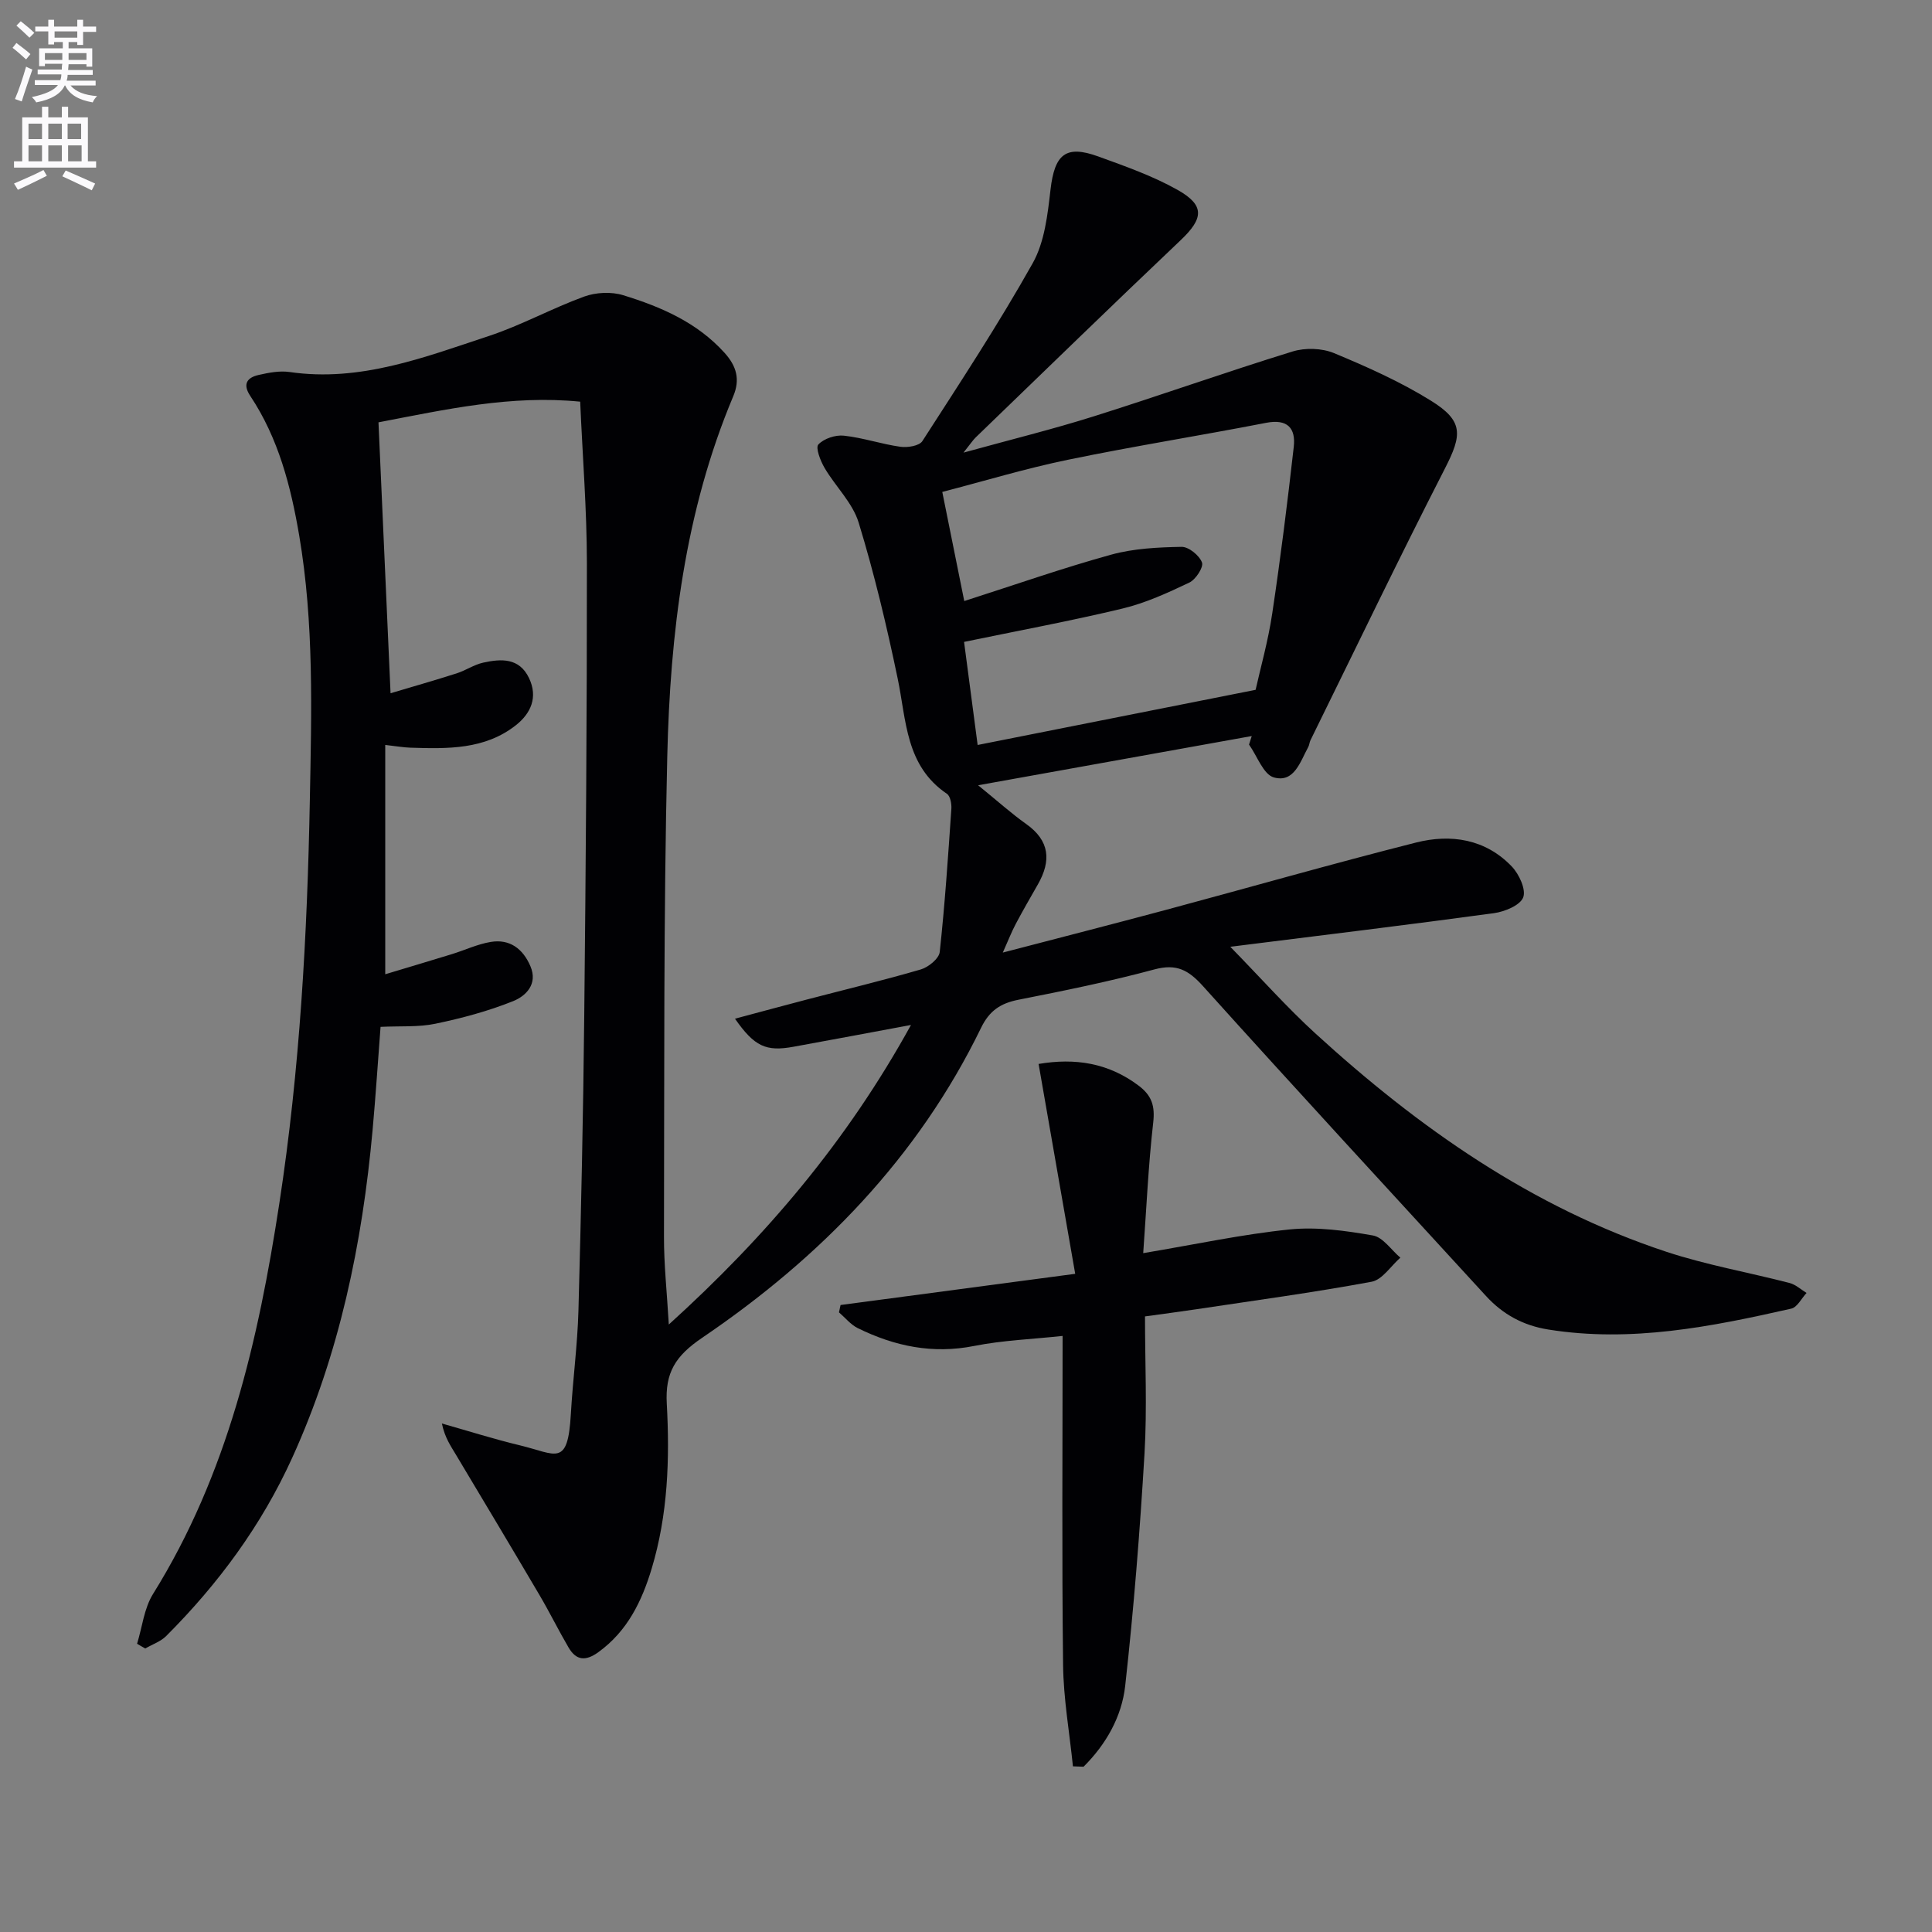 <svg enable-background="new 0 0 400 400" viewBox="0 0 400 400" xmlns="http://www.w3.org/2000/svg"><rect x="0" y="0" width="400" height="400" fill="#808080" stroke="none"/><path d="m2.6 9.9.8-1c.9.7 1.9 1.4 2.9 2.3l-.9 1.1c-1.1-1-2-1.8-2.8-2.4zm.5 10.6c.9-2.1 1.6-4.3 2.3-6.7.4.2.8.4 1.3.6-.7 2.1-1.5 4.3-2.2 6.6zm.3-15.2.9-.9c1 .8 2 1.6 2.8 2.4l-1 1c-.9-.9-1.8-1.7-2.7-2.5zm12.6-1.2h1.2v1.4h2.7v1.1h-2.7v2.7h-1.2v-.6h-1.8v1.3h4.9v3.8h-1.2v-.5h-3.7c0 .4-.1.9-.1 1.2h5.1v1h-5.2c0 .5-.1.9-.2 1.2h6v1h-5.2c1.1 1.3 2.9 2 5.5 2.2-.4.4-.7.8-.9 1.3-2.9-.5-4.8-1.6-5.7-3.5h-.1c-.8 1.7-2.7 2.9-5.9 3.5-.2-.4-.6-.8-.9-1.1 2.8-.6 4.6-1.4 5.4-2.5h-4.8v-1h5.3c.1-.3.2-.7.2-1.2h-4.9v-1h5c0-.4 0-.8.1-1.2h-3.6v.5h-1.2v-3.7h4.9v-1.3h-1.8v.5h-1.2v-2.7h-2.7v-1h2.7v-1.4h1.2v1.4h4.8zm-6.7 8.3h3.6c0-.4 0-.9 0-1.4h-3.6zm1.9-4.6h4.8v-1.3h-4.7v1.3zm6.7 3.2h-3.7v1.4h3.7z" fill="#fbfafc"/><path d="m8.7 22.1h1.3v2.2h2.8v-2.2h1.3v2.2h4.1v9.1h1.7v1.3h-17v-1.3h1.7v-9.1h4.1zm.3 13.1.7 1.2c-1.8.9-3.8 1.9-6 2.9-.2-.4-.5-.8-.8-1.3 2.3-1 4.4-1.9 6.1-2.8zm-3.1-6.4h2.8v-3.2h-2.8zm0 4.6h2.8v-3.3h-2.8zm4.1-4.6h2.8v-3.2h-2.8zm0 4.6h2.8v-3.3h-2.8zm3.6 1.9c2.1.9 4.1 1.8 6.1 2.7l-.7 1.4c-2.2-1.1-4.2-2-6.1-2.9zm3.2-9.7h-2.8v3.2h2.8zm-2.7 7.8h2.8v-3.3h-2.8z" fill="#fbfafc"/><g fill="#010104"><path d="m28.38 340.32c1.07-3.46 1.45-7.33 3.3-10.3 15.47-24.83 21.82-52.57 26.16-80.92 4.24-27.66 5.78-55.52 6.31-83.5.35-18.32.88-36.56-2.2-54.71-1.74-10.21-4.3-20.15-10.13-28.91-1.64-2.46-.67-3.81 1.73-4.35 2.08-.47 4.33-.91 6.4-.61 14.59 2.13 27.87-3.03 41.22-7.44 6.76-2.23 13.08-5.74 19.78-8.18 2.43-.88 5.61-1.04 8.07-.28 7.82 2.4 15.3 5.62 21 11.94 2.48 2.75 3.26 5.51 1.78 9.01-10.02 23.84-13.05 49.07-13.65 74.54-.78 33.12-.59 66.27-.68 99.41-.02 5.74.61 11.48 1 18.21 20.08-18.2 36.82-37.86 50.14-62.02-8.86 1.65-16.59 3.1-24.33 4.51-5.7 1.04-8.08-.05-12.11-5.81 5.12-1.37 10-2.69 14.89-3.97 7.87-2.06 15.78-3.95 23.59-6.23 1.57-.46 3.76-2.24 3.91-3.61 1.07-9.86 1.73-19.76 2.41-29.65.07-1.03-.22-2.63-.92-3.1-8.59-5.81-8.38-15.17-10.2-23.89-2.26-10.85-4.83-21.66-8.07-32.25-1.25-4.11-4.8-7.48-7.06-11.33-.86-1.46-1.91-4.18-1.29-4.85 1.15-1.23 3.54-2.02 5.28-1.83 3.94.42 7.78 1.75 11.71 2.3 1.48.21 3.91-.18 4.55-1.18 7.82-12.14 15.77-24.23 22.83-36.81 2.48-4.41 3.1-10.08 3.7-15.27.85-7.28 3.12-9.3 9.87-6.85 5.6 2.03 11.32 4.04 16.48 6.95 5.66 3.2 5.31 5.91.58 10.4-14.24 13.51-28.31 27.2-42.43 40.83-.57.55-1.01 1.25-2.52 3.14 9.94-2.74 18.56-4.86 27-7.52 13.76-4.33 27.36-9.17 41.14-13.42 2.62-.81 6.09-.7 8.6.35 6.89 2.86 13.78 5.94 20.09 9.87 6.72 4.18 6.42 7.04 2.85 14-9.54 18.63-18.6 37.5-27.84 56.27-.22.44-.23.99-.47 1.42-1.65 3-2.89 7.45-7.1 6.28-2.18-.6-3.46-4.43-5.15-6.8.19-.59.38-1.18.56-1.77-18.59 3.34-37.17 6.69-56.65 10.19 4.03 3.27 6.86 5.83 9.95 8.02 4.9 3.47 5.2 7.62 2.43 12.49-1.56 2.73-3.14 5.46-4.61 8.24-.82 1.55-1.46 3.2-2.66 5.89 11.95-3.12 22.81-5.9 33.63-8.8 17.31-4.65 34.54-9.58 51.92-13.98 7.23-1.83 14.39-.74 19.84 4.97 1.51 1.58 2.98 4.77 2.35 6.39-.65 1.65-3.82 2.95-6.04 3.26-17.85 2.43-35.74 4.59-54.6 6.96 6.5 6.66 11.75 12.58 17.57 17.9 21.42 19.58 44.88 36.05 72.72 45.25 8.31 2.74 17.02 4.26 25.51 6.46 1.26.33 2.35 1.36 3.51 2.06-1.05 1.12-1.93 2.97-3.17 3.25-16.56 3.75-33.18 7.07-50.33 4.32-5.18-.83-9.39-3.14-12.87-6.94-19.57-21.35-39.22-42.63-58.59-64.15-3.03-3.36-5.49-4.69-10.07-3.46-9.28 2.5-18.73 4.42-28.16 6.28-3.69.73-6 2.27-7.71 5.79-13.08 26.91-33.32 47.62-57.75 64.19-5.59 3.79-7.69 7.24-7.33 13.66.63 11.47.23 22.97-3.12 34.11-2.04 6.78-5.03 12.97-11.04 17.32-2.64 1.91-4.59 1.75-6.18-.97-2.09-3.57-3.92-7.3-6.02-10.86-5.71-9.7-11.49-19.35-17.27-29.01-1.09-1.83-2.33-3.57-2.93-6.5 5.4 1.53 10.77 3.23 16.22 4.54 7.46 1.8 9.85 4.59 10.48-6.52.41-7.13 1.37-14.25 1.57-21.38.55-20.3.99-40.61 1.2-60.93.33-31.3.57-62.61.55-93.92-.01-10.94-.89-21.88-1.39-33.35-14.32-1.41-27.68 1.58-41.76 4.28.82 18.44 1.64 36.79 2.5 56.09 4.59-1.37 9.15-2.67 13.66-4.11 1.89-.6 3.62-1.81 5.53-2.23 3.7-.81 7.46-1.04 9.48 3.2 1.89 3.96.38 7.3-2.7 9.74-6.45 5.1-14.19 4.91-21.85 4.67-1.44-.05-2.88-.3-5.22-.57v47.48c4.41-1.33 9.1-2.72 13.78-4.16 2.69-.83 5.29-2.07 8.04-2.53 3.98-.67 6.71 1.44 8.24 5.03 1.58 3.71-.96 6.17-3.57 7.22-5.17 2.08-10.64 3.54-16.1 4.68-3.52.74-7.26.45-11.36.65-.55 7.23-1.01 14.31-1.65 21.38-2.13 23.45-6.83 46.26-16.65 67.86-6.36 13.99-15.29 26.08-26.08 36.88-1.15 1.15-2.87 1.73-4.33 2.58-.58-.31-1.14-.65-1.7-.98zm171.26-215.88c10.52-3.37 20.37-6.83 30.4-9.6 4.67-1.29 9.71-1.53 14.59-1.62 1.47-.03 3.69 1.78 4.23 3.24.36.98-1.3 3.53-2.63 4.16-4.46 2.12-9.05 4.23-13.82 5.37-10.74 2.58-21.63 4.59-32.81 6.91.95 7.2 1.89 14.35 2.81 21.34 19.28-3.82 38.05-7.55 57.55-11.42 1-4.49 2.59-10.09 3.44-15.79 1.72-11.47 3.16-22.99 4.46-34.52.43-3.85-1.28-5.83-5.72-4.97-13.66 2.66-27.42 4.83-41.04 7.65-8.7 1.79-17.23 4.38-26.01 6.66 1.55 7.7 2.95 14.65 4.55 22.59z"/><path d="m222.14 365.7c-.71-7-1.96-13.99-2.04-20.99-.27-22.31-.1-44.62-.1-68.12-6.31.68-12.39.9-18.28 2.07-8.61 1.72-16.51.07-24.14-3.69-1.47-.73-2.6-2.16-3.88-3.26.11-.51.22-1.01.33-1.52 15.79-2.1 31.59-4.2 48.58-6.46-2.58-14.77-5.06-29.04-7.58-43.45 7.49-1.27 14.42-.25 20.71 4.49 2.74 2.06 3.41 4.22 3.02 7.65-1.01 8.85-1.4 17.77-2.07 27.03 10.8-1.81 20.52-3.91 30.35-4.91 5.65-.57 11.55.26 17.2 1.25 2.1.37 3.8 3 5.69 4.6-1.97 1.72-3.74 4.57-5.95 4.98-12.06 2.24-24.24 3.88-36.38 5.71-3.26.49-6.54.91-10.54 1.47 0 9.51.45 18.97-.1 28.38-.95 16.06-2.22 32.11-4 48.1-.71 6.4-3.97 12.13-8.62 16.75-.73-.03-1.46-.06-2.2-.08z"/></g></svg>
